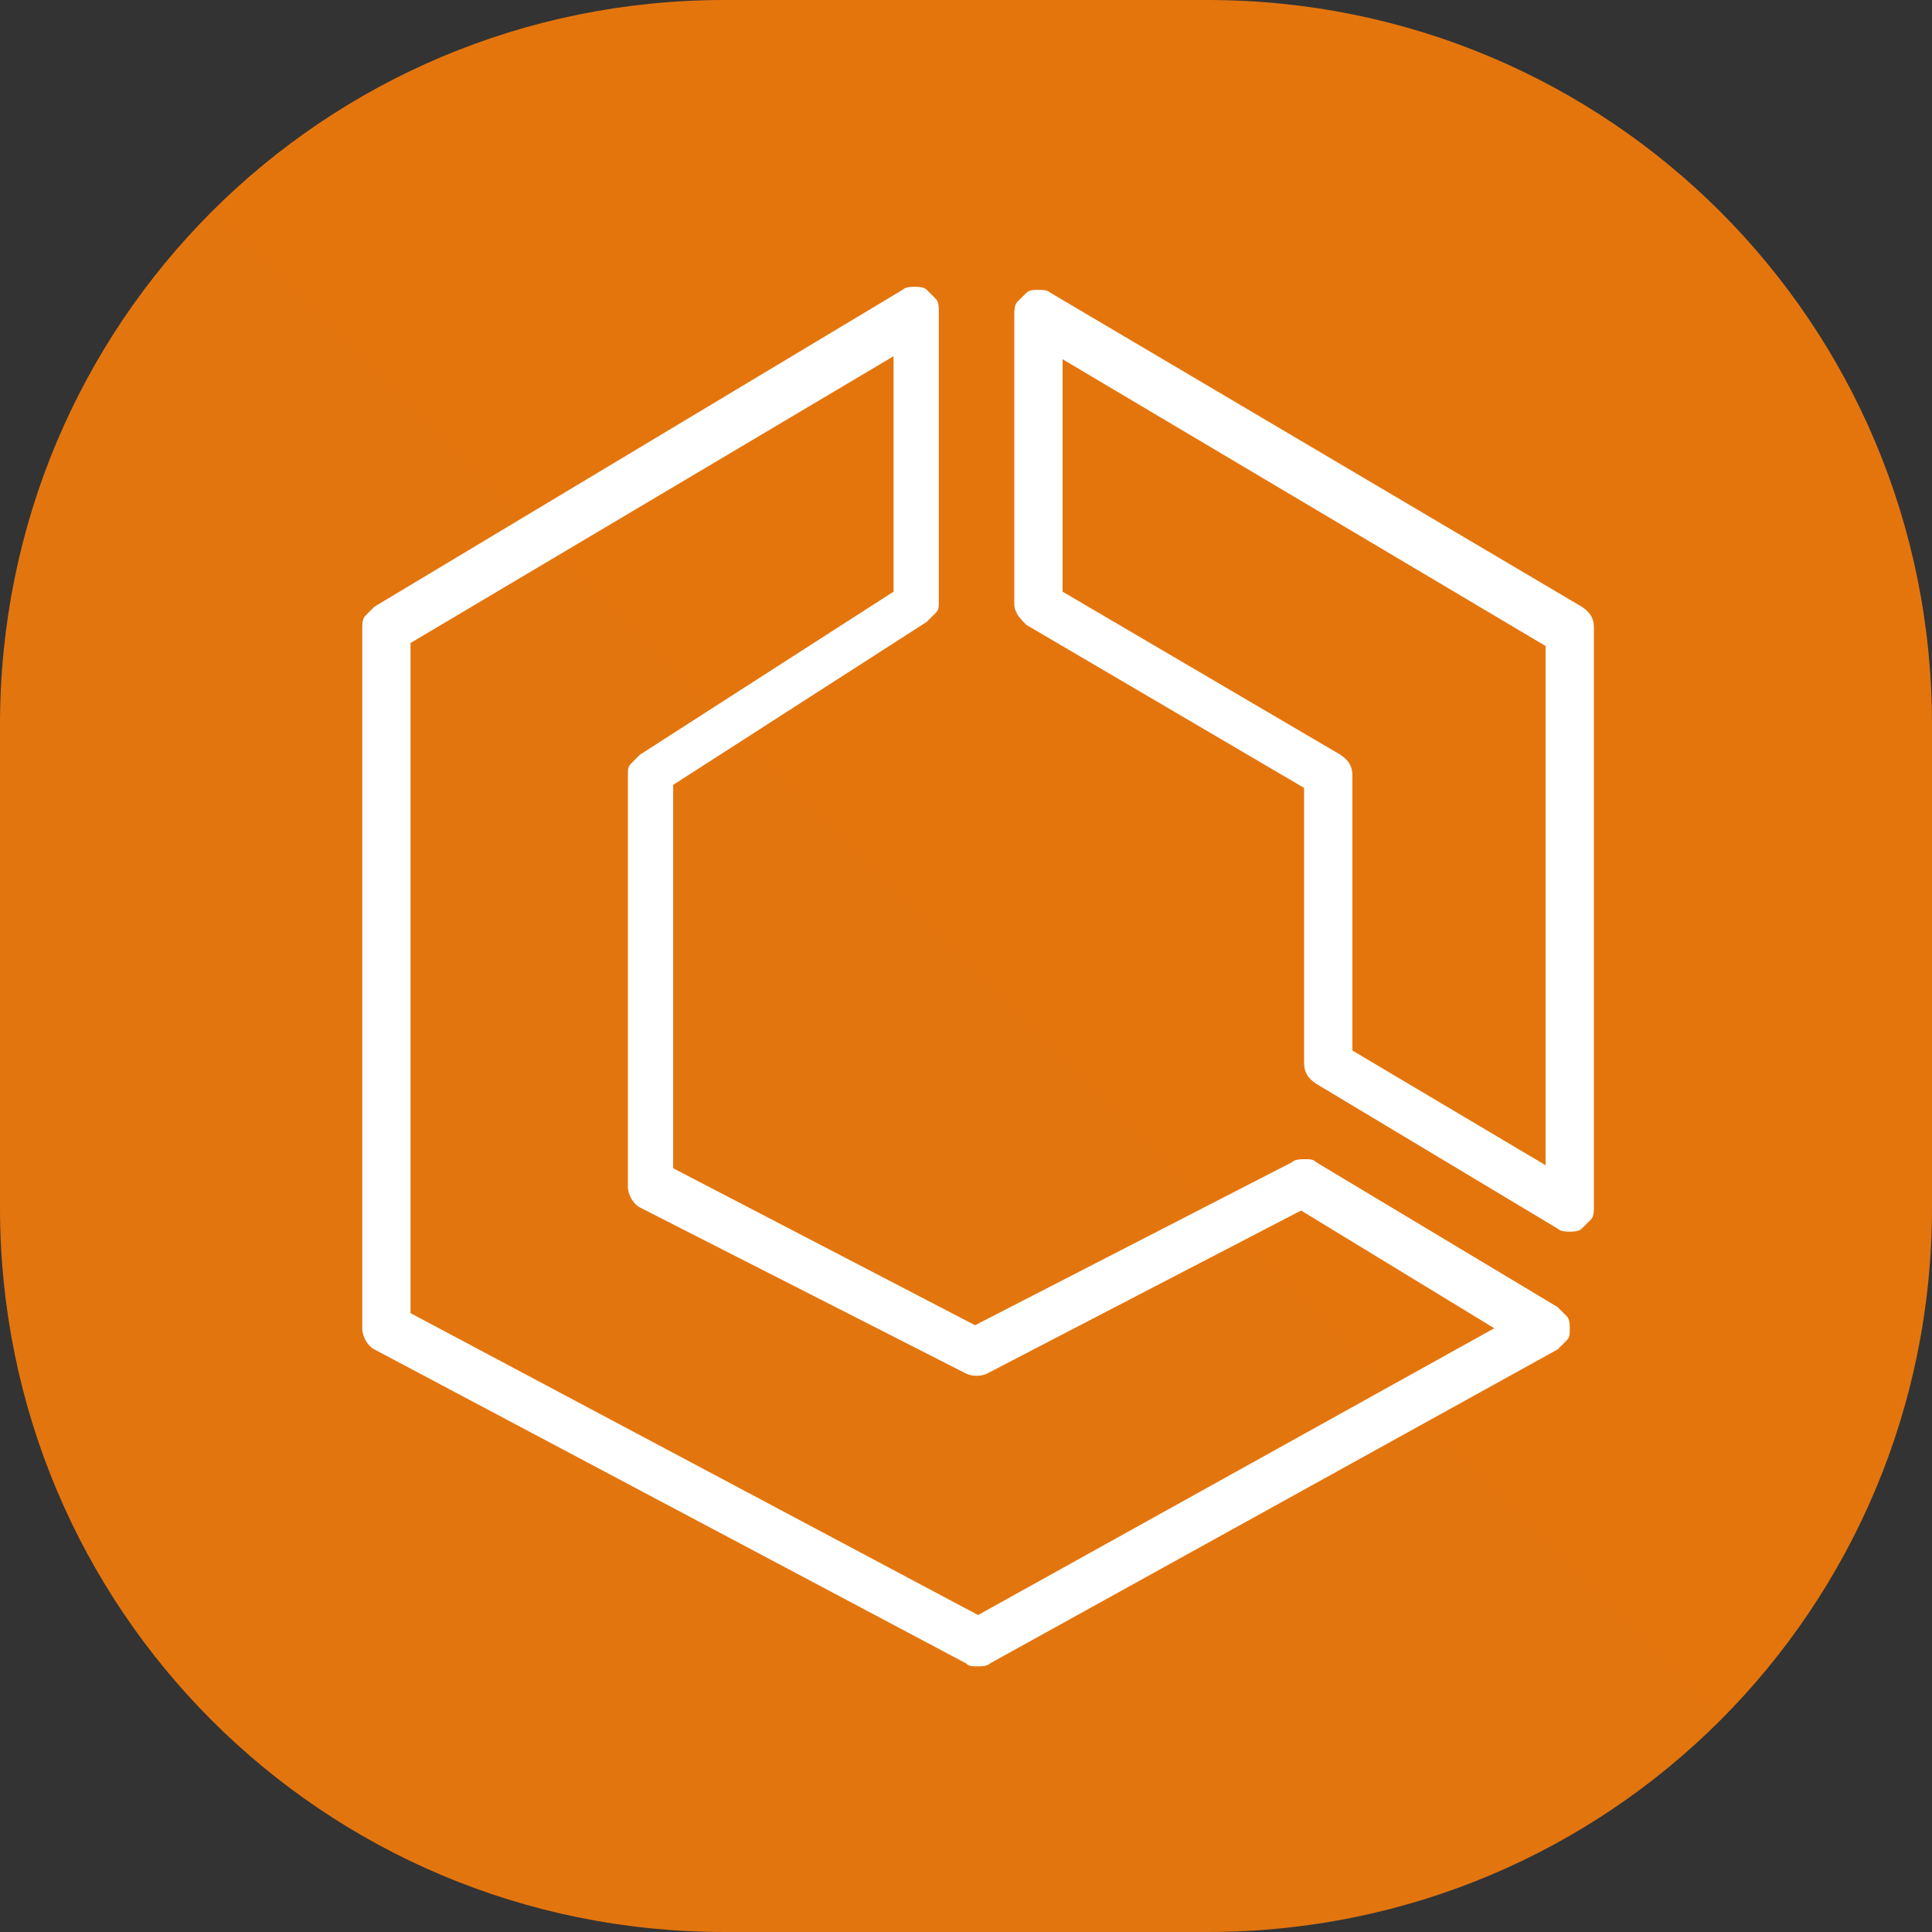 <?xml version="1.0" encoding="utf-8"?>
<!-- Generator: Adobe Illustrator 27.7.0, SVG Export Plug-In . SVG Version: 6.00 Build 0)  -->
<svg version="1.1" id="Layer_1" xmlns="http://www.w3.org/2000/svg" xmlns:xlink="http://www.w3.org/1999/xlink" x="0px" y="0px"
	 viewBox="0 0 64 64" style="enable-background:new 0 0 64 64;" xml:space="preserve">
<rect x="0" y="0" width="64" height="64" fill="#333333" stroke="none"/>
<style type="text/css">
	.st0{clip-path:url(#SVGID_00000155136799512748704000000012930537937266826369_);}
	.st1{fill:url(#SVGID_00000013159379997979083390000017534287023112872872_);}
	.st2{fill:#FFFFFF;}
</style>
<g>
	<defs>
		<path id="SVGID_1_" d="M24,0h16c13.3,0,24,10.7,24,24v16c0,13.3-10.7,24-24,24H24C10.7,64,0,53.3,0,40V24C0,10.7,10.7,0,24,0z"/>
	</defs>
	<clipPath id="SVGID_00000083782765617398466770000014431628086115305883_">
		<use xlink:href="#SVGID_1_"  style="overflow:visible;"/>
	</clipPath>
	<g style="clip-path:url(#SVGID_00000083782765617398466770000014431628086115305883_);">
		
			<linearGradient id="SVGID_00000077312355868094007490000010328814939846885016_" gradientUnits="userSpaceOnUse" x1="-3168" y1="-2532.07" x2="3232" y2="3867.93" gradientTransform="matrix(1 0 0 -1 1.546141e-11 699.931)">
			<stop  offset="0" style="stop-color:#C8511B"/>
			<stop  offset="1" style="stop-color:#FF9900"/>
		</linearGradient>
		<path style="fill:url(#SVGID_00000077312355868094007490000010328814939846885016_);" d="M0,0h64v64H0V0z"/>
		<path class="st2" d="M51.2,38.6l-6.4-3.8v-9.1c0-0.3-0.1-0.5-0.4-0.7l-9.2-5.4v-7.7l16,9.5V38.6z M52.4,20.1L34.8,9.7
			c-0.1-0.1-0.3-0.1-0.4-0.1c-0.1,0-0.3,0-0.4,0.1c-0.1,0.1-0.2,0.2-0.3,0.3c-0.1,0.1-0.1,0.3-0.1,0.4V20c0,0.3,0.2,0.5,0.4,0.7
			l9.2,5.4v9.1c0,0.3,0.1,0.5,0.4,0.7l8,4.8c0.1,0.1,0.3,0.1,0.4,0.1c0.1,0,0.3,0,0.4-0.1c0.1-0.1,0.2-0.2,0.3-0.3
			c0.1-0.1,0.1-0.3,0.1-0.4V20.8C52.8,20.5,52.7,20.3,52.4,20.1z M32.4,53.5l-18.8-10V21.3l16-9.5v7.8l-8.4,5.4
			c-0.1,0.1-0.2,0.2-0.3,0.3c-0.1,0.1-0.1,0.2-0.1,0.4v13.6c0,0.3,0.2,0.6,0.4,0.7L32,45.5c0.2,0.1,0.5,0.1,0.7,0l10.4-5.4l6.4,3.9
			L32.4,53.5z M51.6,43.3l-8-4.8c-0.1-0.1-0.2-0.1-0.4-0.1c-0.1,0-0.3,0-0.4,0.1l-10.5,5.4l-10-5.2V26l8.4-5.4
			c0.1-0.1,0.2-0.2,0.3-0.3c0.1-0.1,0.1-0.2,0.1-0.4v-9.6c0-0.1,0-0.3-0.1-0.4c-0.1-0.1-0.2-0.2-0.3-0.3c-0.1-0.1-0.3-0.1-0.4-0.1
			c-0.1,0-0.3,0-0.4,0.1L12.4,20.1c-0.1,0.1-0.2,0.2-0.3,0.3C12,20.5,12,20.7,12,20.8V44c0,0.3,0.2,0.6,0.4,0.7L32,55.1
			c0.1,0.1,0.2,0.1,0.4,0.1c0.1,0,0.3,0,0.4-0.1l18.8-10.4c0.1-0.1,0.2-0.2,0.3-0.3C52,44.3,52,44.2,52,44c0-0.1,0-0.3-0.1-0.4
			S51.7,43.4,51.6,43.3z"/>
	</g>
</g>
</svg>
